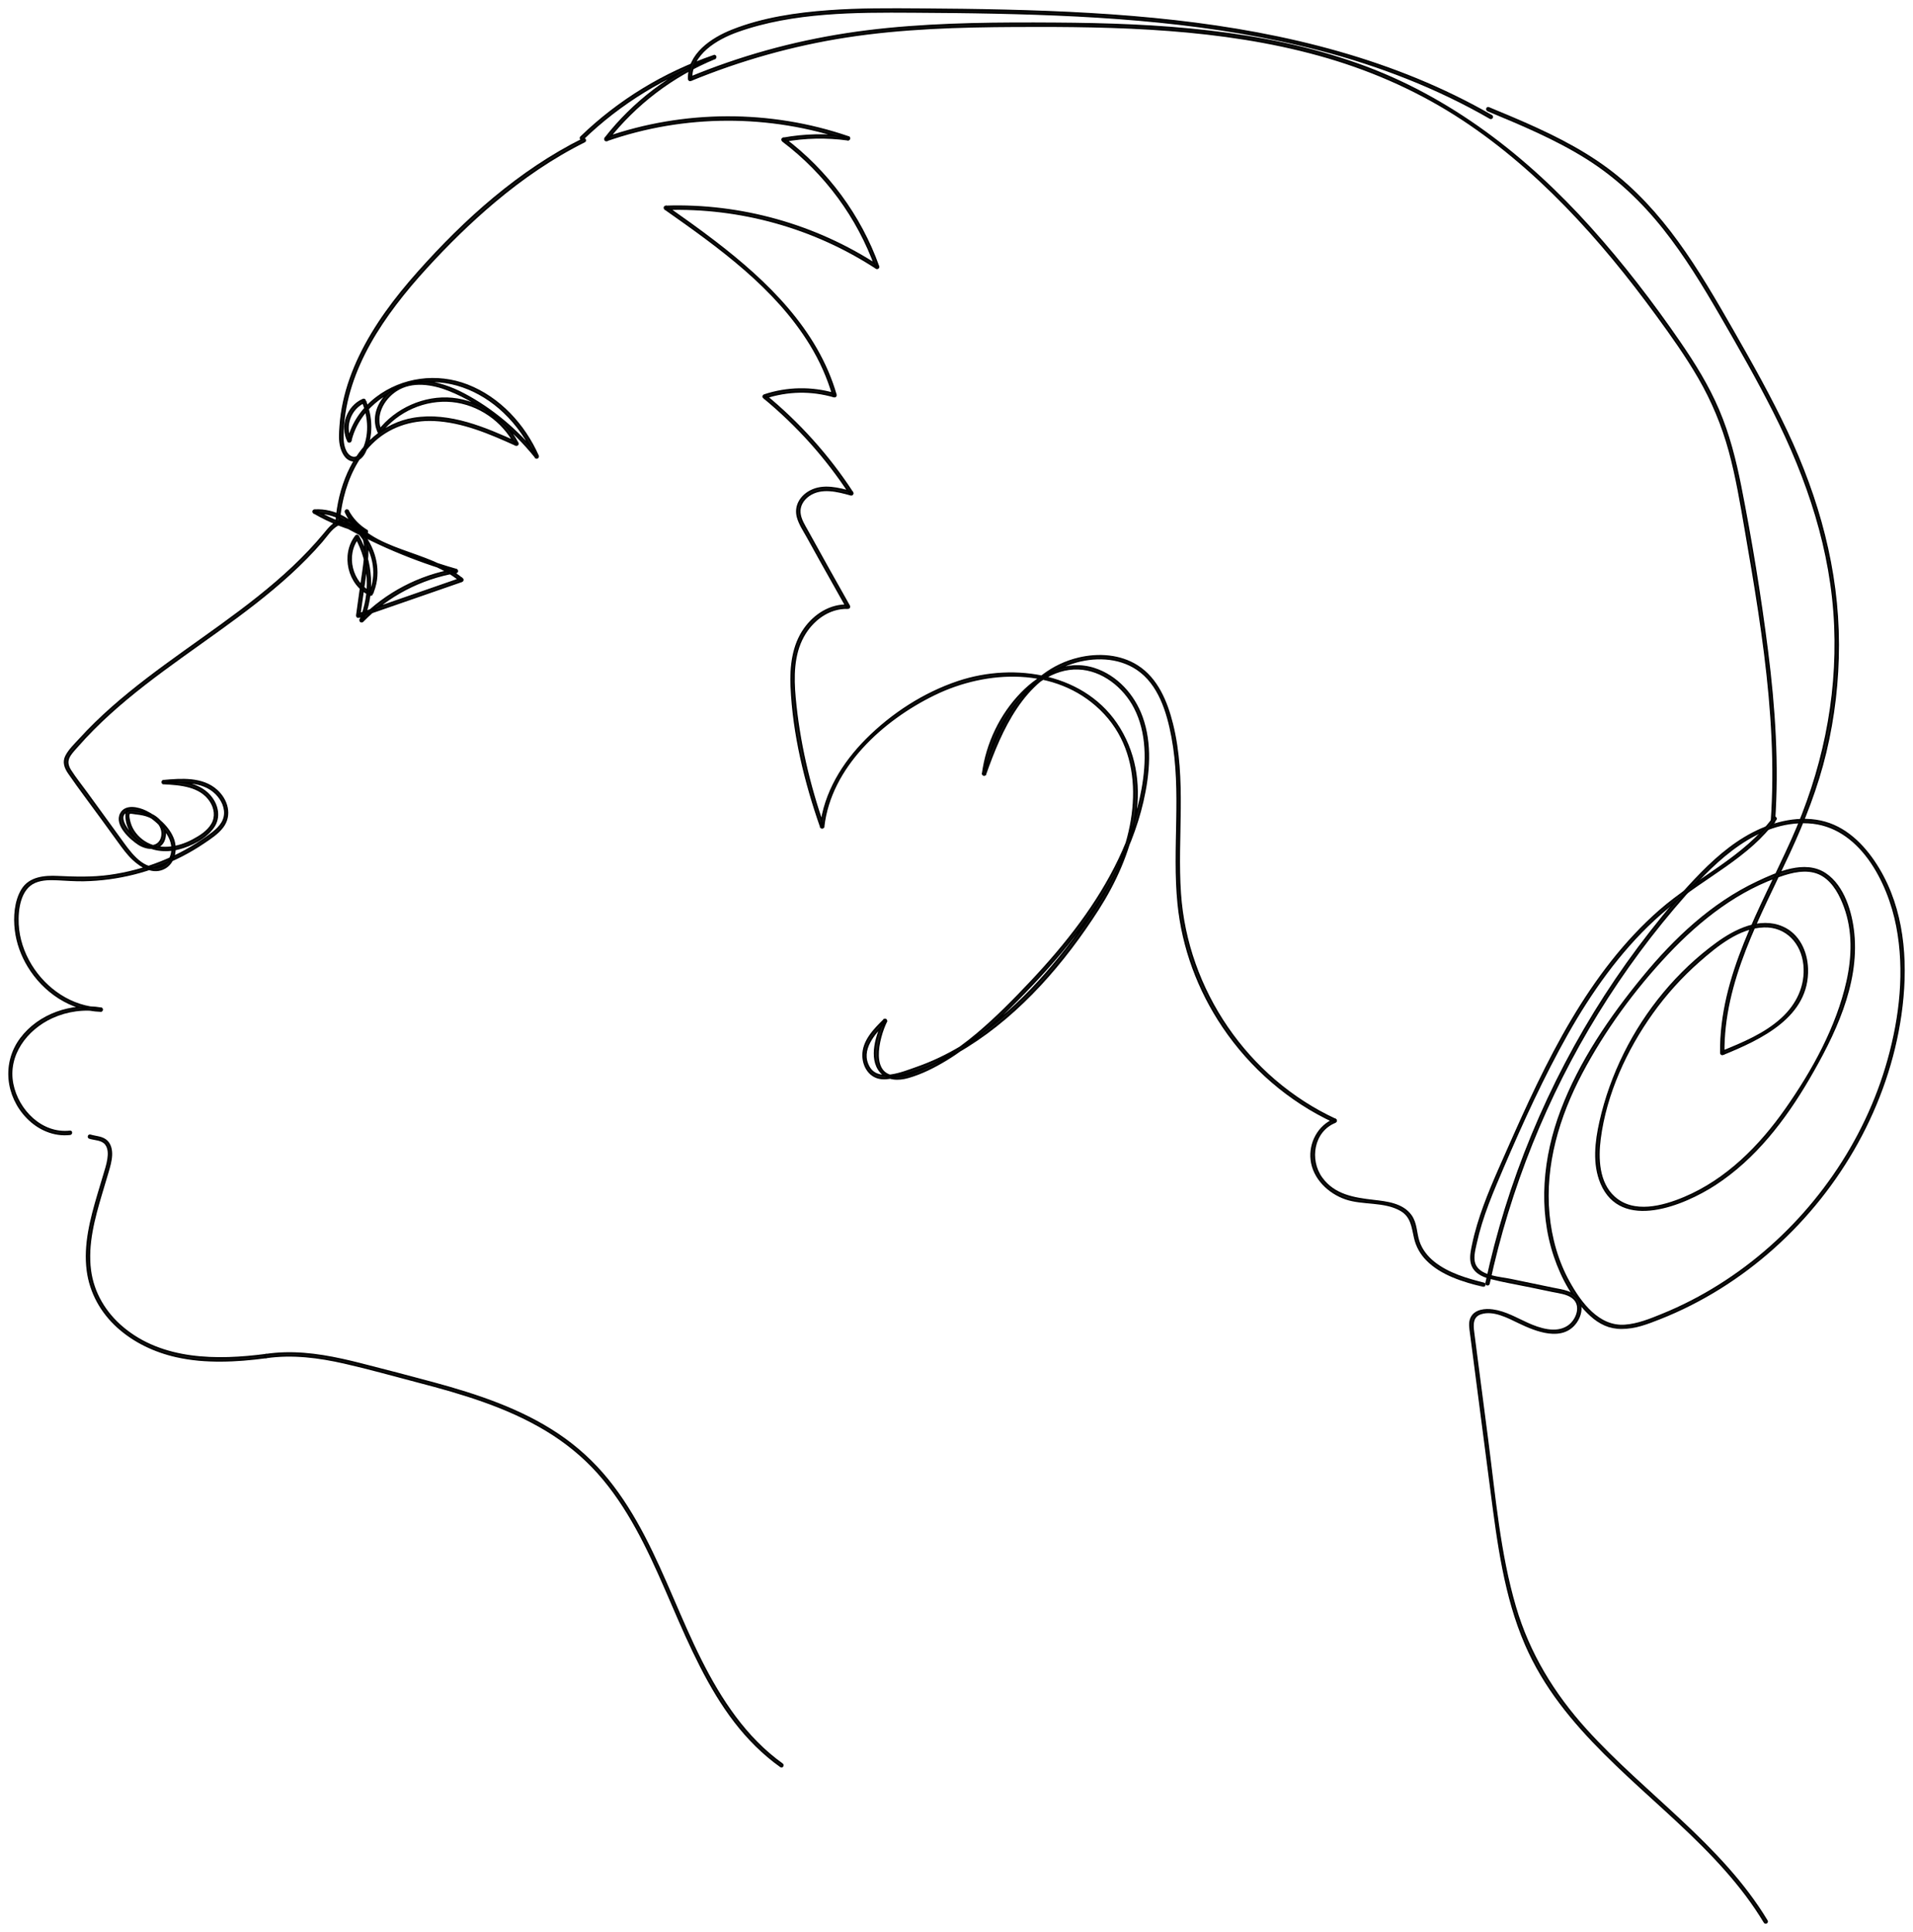 <svg width="208" height="210" viewBox="0 0 208 210" fill="none" xmlns="http://www.w3.org/2000/svg">
<mask id="path-1-outside-1_376_227" maskUnits="userSpaceOnUse" x="8.428" y="122.407" width="21" height="26" fill="black">
<rect fill="white" x="8.428" y="122.407" width="21" height="26"/>
<path d="M9.738 123.677C10.338 123.861 11.095 123.814 11.514 124.357C11.864 124.808 11.853 125.446 11.772 125.981C11.681 126.599 11.476 127.198 11.3 127.794C11.095 128.48 10.886 129.166 10.683 129.854C9.896 132.516 9.157 135.32 9.527 138.115C9.841 140.499 11.028 142.619 12.811 144.23C14.6 145.846 16.839 146.899 19.185 147.426C22.384 148.143 25.704 147.959 28.93 147.534C29.106 147.512 29.108 147.233 28.93 147.258C23.607 147.957 17.636 147.946 13.319 144.305C11.418 142.703 10.119 140.541 9.798 138.067C9.433 135.243 10.213 132.414 11.01 129.732C11.242 128.949 11.485 128.168 11.712 127.382C11.886 126.784 12.066 126.185 12.091 125.561C12.111 125.034 12.013 124.467 11.634 124.073C11.155 123.575 10.433 123.604 9.812 123.414C9.64 123.361 9.567 123.629 9.738 123.682V123.677Z"/>
</mask>
<path d="M9.738 123.677C10.338 123.861 11.095 123.814 11.514 124.357C11.864 124.808 11.853 125.446 11.772 125.981C11.681 126.599 11.476 127.198 11.3 127.794C11.095 128.48 10.886 129.166 10.683 129.854C9.896 132.516 9.157 135.32 9.527 138.115C9.841 140.499 11.028 142.619 12.811 144.23C14.6 145.846 16.839 146.899 19.185 147.426C22.384 148.143 25.704 147.959 28.93 147.534C29.106 147.512 29.108 147.233 28.93 147.258C23.607 147.957 17.636 147.946 13.319 144.305C11.418 142.703 10.119 140.541 9.798 138.067C9.433 135.243 10.213 132.414 11.01 129.732C11.242 128.949 11.485 128.168 11.712 127.382C11.886 126.784 12.066 126.185 12.091 125.561C12.111 125.034 12.013 124.467 11.634 124.073C11.155 123.575 10.433 123.604 9.812 123.414C9.64 123.361 9.567 123.629 9.738 123.682V123.677Z" fill="#1D1D1B"/>
<path d="M9.738 123.677C10.338 123.861 11.095 123.814 11.514 124.357C11.864 124.808 11.853 125.446 11.772 125.981C11.681 126.599 11.476 127.198 11.3 127.794C11.095 128.48 10.886 129.166 10.683 129.854C9.896 132.516 9.157 135.32 9.527 138.115C9.841 140.499 11.028 142.619 12.811 144.23C14.6 145.846 16.839 146.899 19.185 147.426C22.384 148.143 25.704 147.959 28.93 147.534C29.106 147.512 29.108 147.233 28.93 147.258C23.607 147.957 17.636 147.946 13.319 144.305C11.418 142.703 10.119 140.541 9.798 138.067C9.433 135.243 10.213 132.414 11.01 129.732C11.242 128.949 11.485 128.168 11.712 127.382C11.886 126.784 12.066 126.185 12.091 125.561C12.111 125.034 12.013 124.467 11.634 124.073C11.155 123.575 10.433 123.604 9.812 123.414C9.64 123.361 9.567 123.629 9.738 123.682V123.677Z" stroke="black" stroke-width="0.2" mask="url(#path-1-outside-1_376_227)"/>
<mask id="path-2-outside-2_376_227" maskUnits="userSpaceOnUse" x="0.002" y="14.11" width="64" height="110" fill="black">
<rect fill="white" x="0.002" y="14.11" width="64" height="110"/>
<path d="M63.419 15.117C56.49 18.565 50.591 23.859 45.491 29.593C43.02 32.37 40.741 35.376 39.128 38.733C38.368 40.318 37.76 41.98 37.388 43.697C37.2 44.56 37.073 45.436 37.011 46.317C36.958 47.076 36.893 47.88 37.105 48.621C37.258 49.163 37.575 49.823 38.156 50.013C38.822 50.23 39.364 49.719 39.64 49.17C40.525 47.419 40.438 45.261 39.662 43.498C39.629 43.425 39.533 43.42 39.471 43.449C37.782 44.19 37.038 46.326 37.862 47.957C37.916 48.063 38.089 48.037 38.116 47.924C38.891 44.615 41.873 42.303 45.13 41.63C48.681 40.895 52.239 42.349 54.801 44.779C56.265 46.164 57.415 47.849 58.23 49.683L58.449 49.515C56.259 46.791 53.52 44.478 50.419 42.838C47.763 41.433 44.014 40.497 41.81 43.175C40.923 44.252 40.549 45.689 41.164 46.983C41.213 47.087 41.347 47.056 41.405 46.983C43.203 44.648 46.206 43.314 49.163 43.606C52.068 43.894 54.692 45.733 56.023 48.298L56.214 48.108C52.761 46.543 48.891 44.868 45.007 45.498C41.679 46.038 39.201 48.431 37.867 51.416C37.136 53.054 36.726 54.813 36.579 56.595C36.574 56.641 36.608 56.692 36.648 56.714C40.698 59.056 45.023 60.895 49.526 62.187V61.919C45.604 62.581 41.971 64.484 39.206 67.321L39.437 67.456C40.681 64.5 40.489 61.087 38.941 58.279C38.9 58.208 38.778 58.181 38.722 58.25C37.131 60.268 37.882 63.555 40.235 64.65C40.297 64.679 40.391 64.672 40.426 64.602C42.331 60.536 38.722 55.2 34.199 55.464C34.066 55.473 34.005 55.65 34.128 55.721C35.877 56.745 37.766 57.484 39.749 57.916C39.901 57.949 39.994 57.748 39.856 57.664C38.989 57.133 38.31 56.413 37.827 55.524C37.74 55.364 37.515 55.504 37.586 55.663C38.584 57.863 40.743 58.985 42.906 59.817C45.348 60.758 48.013 61.419 50.063 63.123L50.125 62.893L38.903 66.786L39.074 66.956C39.35 64.973 39.66 62.99 39.896 61.003C40.07 59.529 40.005 57.812 38.615 56.918C38.081 56.575 37.421 56.446 36.817 56.679C36.16 56.931 35.712 57.513 35.278 58.038C34.228 59.303 33.092 60.496 31.896 61.627C27.034 66.222 21.295 69.743 16.001 73.801C13.399 75.797 10.888 77.931 8.68 80.359C8.174 80.914 7.557 81.496 7.207 82.167C6.857 82.837 7.096 83.448 7.499 84.035C8.655 85.714 9.901 87.341 11.1 88.992L12.909 91.482C13.39 92.143 13.862 92.803 14.459 93.369C15.357 94.221 16.694 95.025 17.919 94.325C18.966 93.728 19.209 92.307 18.835 91.245C18.378 89.954 17.07 88.793 15.852 88.204C15.065 87.823 13.659 87.465 13.149 88.447C12.519 89.66 14.185 91.154 15.079 91.743C15.972 92.331 17.48 92.482 17.866 91.181C18.225 89.963 17.318 88.859 16.228 88.45C15.489 88.171 14.682 88.122 13.9 88.078C13.847 88.076 13.773 88.122 13.766 88.18C13.582 89.492 14.21 90.722 15.246 91.524C16.433 92.442 17.98 92.599 19.41 92.238C20.776 91.893 22.346 91.09 23.177 89.919C23.959 88.819 23.643 87.445 22.79 86.484C21.551 85.09 19.532 84.962 17.788 84.871V85.148C19.706 84.975 22.032 84.772 23.512 86.261C24.153 86.905 24.612 87.85 24.421 88.773C24.218 89.746 23.351 90.386 22.587 90.937C19.448 93.203 15.736 94.666 11.893 95.195C10.017 95.452 8.179 95.399 6.296 95.31C4.852 95.242 3.217 95.368 2.399 96.733C1.651 97.984 1.537 99.681 1.709 101.095C1.878 102.492 2.37 103.839 3.103 105.041C4.77 107.781 7.688 109.781 10.961 109.881C11.115 109.885 11.155 109.635 10.999 109.609C7.8 109.062 4.248 110.268 2.281 112.891C0.292 115.544 0.697 119.138 2.987 121.486C4.197 122.726 5.864 123.463 7.615 123.266C7.791 123.246 7.793 122.969 7.615 122.989C4.511 123.339 1.922 120.696 1.352 117.826C0.726 114.668 2.869 111.848 5.659 110.576C7.294 109.83 9.148 109.573 10.924 109.877L10.961 109.604C7.789 109.507 4.959 107.555 3.344 104.902C2.528 103.561 2.012 102.029 1.934 100.46C1.856 98.871 2.13 96.583 3.796 95.872C4.603 95.529 5.518 95.547 6.378 95.591C7.285 95.638 8.183 95.704 9.092 95.689C10.93 95.658 12.766 95.41 14.548 94.963C16.331 94.516 18.12 93.843 19.78 92.989C20.591 92.57 21.375 92.106 22.13 91.597C22.886 91.088 23.641 90.596 24.178 89.904C25.18 88.613 24.686 86.936 23.541 85.911C21.99 84.524 19.713 84.701 17.788 84.873C17.612 84.889 17.608 85.141 17.788 85.15C19.615 85.245 21.805 85.393 22.901 87.084C23.393 87.843 23.532 88.775 23.068 89.581C22.605 90.386 21.767 90.9 21.001 91.313C19.379 92.19 17.278 92.559 15.656 91.482C14.938 91.004 14.352 90.289 14.114 89.457C14.058 89.26 13.847 88.527 14.074 88.368C14.159 88.308 14.662 88.41 14.769 88.421C15.043 88.45 15.319 88.49 15.589 88.549C16.451 88.746 17.271 89.198 17.563 90.076C17.855 90.955 17.411 92.019 16.34 91.951C15.495 91.895 14.738 91.198 14.201 90.61C13.659 90.016 12.652 88.527 13.951 88.151C15.371 87.737 17.062 89.204 17.884 90.174C18.445 90.835 18.811 91.65 18.719 92.528C18.628 93.407 18.06 94.188 17.142 94.308C15.324 94.542 13.938 92.418 13.036 91.176L9.417 86.197C8.827 85.385 8.185 84.59 7.644 83.745C7.292 83.194 7.223 82.658 7.588 82.094C7.824 81.726 8.145 81.397 8.433 81.069C9.518 79.832 10.683 78.668 11.902 77.564C16.823 73.1 22.529 69.621 27.754 65.535C30.347 63.506 32.834 61.32 34.988 58.828C35.496 58.239 35.968 57.482 36.652 57.079C37.535 56.562 38.533 56.998 39.11 57.752C39.731 58.566 39.758 59.642 39.669 60.62C39.573 61.682 39.391 62.74 39.243 63.796L38.813 66.89C38.8 66.985 38.874 67.098 38.985 67.06L50.207 63.167C50.297 63.136 50.355 63.008 50.27 62.937C48.36 61.351 45.927 60.642 43.633 59.801C41.324 58.956 38.909 57.894 37.838 55.535L37.597 55.674C38.103 56.601 38.825 57.358 39.727 57.914L39.834 57.661C37.873 57.234 36.008 56.508 34.279 55.495L34.208 55.752C38.502 55.504 42.017 60.585 40.195 64.473L40.386 64.424C38.214 63.413 37.441 60.348 38.932 58.458L38.713 58.429C40.228 61.178 40.398 64.504 39.183 67.394C39.128 67.527 39.326 67.622 39.415 67.529C42.151 64.723 45.736 62.851 49.612 62.198C49.755 62.174 49.735 61.966 49.612 61.93C46.868 61.143 44.185 60.156 41.59 58.965C40.317 58.381 39.068 57.75 37.844 57.075C37.621 56.951 37.14 56.789 36.975 56.584C36.81 56.378 36.92 56.075 36.949 55.838C37.024 55.231 37.136 54.632 37.281 54.039C37.809 51.888 38.796 49.781 40.377 48.194C42.182 46.384 44.624 45.554 47.171 45.662C50.301 45.797 53.278 47.083 56.087 48.355C56.212 48.413 56.346 48.296 56.279 48.165C54.902 45.509 52.179 43.633 49.178 43.336C46.177 43.04 43.038 44.438 41.18 46.85H41.42C40.638 45.206 41.654 43.345 43.084 42.427C44.816 41.313 47.048 41.69 48.853 42.411C52.542 43.885 55.809 46.658 58.268 49.719C58.375 49.852 58.545 49.681 58.487 49.55C56.992 46.187 54.296 43.237 50.802 41.882C47.518 40.61 43.762 41.094 40.952 43.234C39.431 44.394 38.301 45.994 37.864 47.858L38.118 47.824C37.356 46.317 38.083 44.374 39.627 43.697L39.435 43.648C40.161 45.301 40.288 47.488 39.377 49.11C38.834 50.077 37.949 49.882 37.532 48.971C37.214 48.273 37.243 47.51 37.276 46.764C37.425 43.422 38.571 40.216 40.195 37.31C41.819 34.404 44.002 31.647 46.3 29.131C48.626 26.583 51.094 24.151 53.736 21.927C56.758 19.382 60.026 17.129 63.571 15.365C63.731 15.286 63.591 15.046 63.431 15.126L63.419 15.117Z"/>
</mask>
<path d="M63.419 15.117C56.49 18.565 50.591 23.859 45.491 29.593C43.02 32.37 40.741 35.376 39.128 38.733C38.368 40.318 37.76 41.98 37.388 43.697C37.2 44.56 37.073 45.436 37.011 46.317C36.958 47.076 36.893 47.88 37.105 48.621C37.258 49.163 37.575 49.823 38.156 50.013C38.822 50.23 39.364 49.719 39.64 49.17C40.525 47.419 40.438 45.261 39.662 43.498C39.629 43.425 39.533 43.42 39.471 43.449C37.782 44.19 37.038 46.326 37.862 47.957C37.916 48.063 38.089 48.037 38.116 47.924C38.891 44.615 41.873 42.303 45.13 41.63C48.681 40.895 52.239 42.349 54.801 44.779C56.265 46.164 57.415 47.849 58.23 49.683L58.449 49.515C56.259 46.791 53.52 44.478 50.419 42.838C47.763 41.433 44.014 40.497 41.81 43.175C40.923 44.252 40.549 45.689 41.164 46.983C41.213 47.087 41.347 47.056 41.405 46.983C43.203 44.648 46.206 43.314 49.163 43.606C52.068 43.894 54.692 45.733 56.023 48.298L56.214 48.108C52.761 46.543 48.891 44.868 45.007 45.498C41.679 46.038 39.201 48.431 37.867 51.416C37.136 53.054 36.726 54.813 36.579 56.595C36.574 56.641 36.608 56.692 36.648 56.714C40.698 59.056 45.023 60.895 49.526 62.187V61.919C45.604 62.581 41.971 64.484 39.206 67.321L39.437 67.456C40.681 64.5 40.489 61.087 38.941 58.279C38.9 58.208 38.778 58.181 38.722 58.25C37.131 60.268 37.882 63.555 40.235 64.65C40.297 64.679 40.391 64.672 40.426 64.602C42.331 60.536 38.722 55.2 34.199 55.464C34.066 55.473 34.005 55.65 34.128 55.721C35.877 56.745 37.766 57.484 39.749 57.916C39.901 57.949 39.994 57.748 39.856 57.664C38.989 57.133 38.31 56.413 37.827 55.524C37.74 55.364 37.515 55.504 37.586 55.663C38.584 57.863 40.743 58.985 42.906 59.817C45.348 60.758 48.013 61.419 50.063 63.123L50.125 62.893L38.903 66.786L39.074 66.956C39.35 64.973 39.66 62.99 39.896 61.003C40.07 59.529 40.005 57.812 38.615 56.918C38.081 56.575 37.421 56.446 36.817 56.679C36.16 56.931 35.712 57.513 35.278 58.038C34.228 59.303 33.092 60.496 31.896 61.627C27.034 66.222 21.295 69.743 16.001 73.801C13.399 75.797 10.888 77.931 8.68 80.359C8.174 80.914 7.557 81.496 7.207 82.167C6.857 82.837 7.096 83.448 7.499 84.035C8.655 85.714 9.901 87.341 11.1 88.992L12.909 91.482C13.39 92.143 13.862 92.803 14.459 93.369C15.357 94.221 16.694 95.025 17.919 94.325C18.966 93.728 19.209 92.307 18.835 91.245C18.378 89.954 17.07 88.793 15.852 88.204C15.065 87.823 13.659 87.465 13.149 88.447C12.519 89.66 14.185 91.154 15.079 91.743C15.972 92.331 17.48 92.482 17.866 91.181C18.225 89.963 17.318 88.859 16.228 88.45C15.489 88.171 14.682 88.122 13.9 88.078C13.847 88.076 13.773 88.122 13.766 88.18C13.582 89.492 14.21 90.722 15.246 91.524C16.433 92.442 17.98 92.599 19.41 92.238C20.776 91.893 22.346 91.09 23.177 89.919C23.959 88.819 23.643 87.445 22.79 86.484C21.551 85.09 19.532 84.962 17.788 84.871V85.148C19.706 84.975 22.032 84.772 23.512 86.261C24.153 86.905 24.612 87.85 24.421 88.773C24.218 89.746 23.351 90.386 22.587 90.937C19.448 93.203 15.736 94.666 11.893 95.195C10.017 95.452 8.179 95.399 6.296 95.31C4.852 95.242 3.217 95.368 2.399 96.733C1.651 97.984 1.537 99.681 1.709 101.095C1.878 102.492 2.37 103.839 3.103 105.041C4.77 107.781 7.688 109.781 10.961 109.881C11.115 109.885 11.155 109.635 10.999 109.609C7.8 109.062 4.248 110.268 2.281 112.891C0.292 115.544 0.697 119.138 2.987 121.486C4.197 122.726 5.864 123.463 7.615 123.266C7.791 123.246 7.793 122.969 7.615 122.989C4.511 123.339 1.922 120.696 1.352 117.826C0.726 114.668 2.869 111.848 5.659 110.576C7.294 109.83 9.148 109.573 10.924 109.877L10.961 109.604C7.789 109.507 4.959 107.555 3.344 104.902C2.528 103.561 2.012 102.029 1.934 100.46C1.856 98.871 2.13 96.583 3.796 95.872C4.603 95.529 5.518 95.547 6.378 95.591C7.285 95.638 8.183 95.704 9.092 95.689C10.93 95.658 12.766 95.41 14.548 94.963C16.331 94.516 18.12 93.843 19.78 92.989C20.591 92.57 21.375 92.106 22.13 91.597C22.886 91.088 23.641 90.596 24.178 89.904C25.18 88.613 24.686 86.936 23.541 85.911C21.99 84.524 19.713 84.701 17.788 84.873C17.612 84.889 17.608 85.141 17.788 85.15C19.615 85.245 21.805 85.393 22.901 87.084C23.393 87.843 23.532 88.775 23.068 89.581C22.605 90.386 21.767 90.9 21.001 91.313C19.379 92.19 17.278 92.559 15.656 91.482C14.938 91.004 14.352 90.289 14.114 89.457C14.058 89.26 13.847 88.527 14.074 88.368C14.159 88.308 14.662 88.41 14.769 88.421C15.043 88.45 15.319 88.49 15.589 88.549C16.451 88.746 17.271 89.198 17.563 90.076C17.855 90.955 17.411 92.019 16.34 91.951C15.495 91.895 14.738 91.198 14.201 90.61C13.659 90.016 12.652 88.527 13.951 88.151C15.371 87.737 17.062 89.204 17.884 90.174C18.445 90.835 18.811 91.65 18.719 92.528C18.628 93.407 18.06 94.188 17.142 94.308C15.324 94.542 13.938 92.418 13.036 91.176L9.417 86.197C8.827 85.385 8.185 84.59 7.644 83.745C7.292 83.194 7.223 82.658 7.588 82.094C7.824 81.726 8.145 81.397 8.433 81.069C9.518 79.832 10.683 78.668 11.902 77.564C16.823 73.1 22.529 69.621 27.754 65.535C30.347 63.506 32.834 61.32 34.988 58.828C35.496 58.239 35.968 57.482 36.652 57.079C37.535 56.562 38.533 56.998 39.11 57.752C39.731 58.566 39.758 59.642 39.669 60.62C39.573 61.682 39.391 62.74 39.243 63.796L38.813 66.89C38.8 66.985 38.874 67.098 38.985 67.06L50.207 63.167C50.297 63.136 50.355 63.008 50.27 62.937C48.36 61.351 45.927 60.642 43.633 59.801C41.324 58.956 38.909 57.894 37.838 55.535L37.597 55.674C38.103 56.601 38.825 57.358 39.727 57.914L39.834 57.661C37.873 57.234 36.008 56.508 34.279 55.495L34.208 55.752C38.502 55.504 42.017 60.585 40.195 64.473L40.386 64.424C38.214 63.413 37.441 60.348 38.932 58.458L38.713 58.429C40.228 61.178 40.398 64.504 39.183 67.394C39.128 67.527 39.326 67.622 39.415 67.529C42.151 64.723 45.736 62.851 49.612 62.198C49.755 62.174 49.735 61.966 49.612 61.93C46.868 61.143 44.185 60.156 41.59 58.965C40.317 58.381 39.068 57.75 37.844 57.075C37.621 56.951 37.14 56.789 36.975 56.584C36.81 56.378 36.92 56.075 36.949 55.838C37.024 55.231 37.136 54.632 37.281 54.039C37.809 51.888 38.796 49.781 40.377 48.194C42.182 46.384 44.624 45.554 47.171 45.662C50.301 45.797 53.278 47.083 56.087 48.355C56.212 48.413 56.346 48.296 56.279 48.165C54.902 45.509 52.179 43.633 49.178 43.336C46.177 43.04 43.038 44.438 41.18 46.85H41.42C40.638 45.206 41.654 43.345 43.084 42.427C44.816 41.313 47.048 41.69 48.853 42.411C52.542 43.885 55.809 46.658 58.268 49.719C58.375 49.852 58.545 49.681 58.487 49.55C56.992 46.187 54.296 43.237 50.802 41.882C47.518 40.61 43.762 41.094 40.952 43.234C39.431 44.394 38.301 45.994 37.864 47.858L38.118 47.824C37.356 46.317 38.083 44.374 39.627 43.697L39.435 43.648C40.161 45.301 40.288 47.488 39.377 49.11C38.834 50.077 37.949 49.882 37.532 48.971C37.214 48.273 37.243 47.51 37.276 46.764C37.425 43.422 38.571 40.216 40.195 37.31C41.819 34.404 44.002 31.647 46.3 29.131C48.626 26.583 51.094 24.151 53.736 21.927C56.758 19.382 60.026 17.129 63.571 15.365C63.731 15.286 63.591 15.046 63.431 15.126L63.419 15.117Z" fill="#1D1D1B"/>
<path d="M63.419 15.117C56.49 18.565 50.591 23.859 45.491 29.593C43.02 32.37 40.741 35.376 39.128 38.733C38.368 40.318 37.76 41.98 37.388 43.697C37.2 44.56 37.073 45.436 37.011 46.317C36.958 47.076 36.893 47.88 37.105 48.621C37.258 49.163 37.575 49.823 38.156 50.013C38.822 50.23 39.364 49.719 39.64 49.17C40.525 47.419 40.438 45.261 39.662 43.498C39.629 43.425 39.533 43.42 39.471 43.449C37.782 44.19 37.038 46.326 37.862 47.957C37.916 48.063 38.089 48.037 38.116 47.924C38.891 44.615 41.873 42.303 45.13 41.63C48.681 40.895 52.239 42.349 54.801 44.779C56.265 46.164 57.415 47.849 58.23 49.683L58.449 49.515C56.259 46.791 53.52 44.478 50.419 42.838C47.763 41.433 44.014 40.497 41.81 43.175C40.923 44.252 40.549 45.689 41.164 46.983C41.213 47.087 41.347 47.056 41.405 46.983C43.203 44.648 46.206 43.314 49.163 43.606C52.068 43.894 54.692 45.733 56.023 48.298L56.214 48.108C52.761 46.543 48.891 44.868 45.007 45.498C41.679 46.038 39.201 48.431 37.867 51.416C37.136 53.054 36.726 54.813 36.579 56.595C36.574 56.641 36.608 56.692 36.648 56.714C40.698 59.056 45.023 60.895 49.526 62.187V61.919C45.604 62.581 41.971 64.484 39.206 67.321L39.437 67.456C40.681 64.5 40.489 61.087 38.941 58.279C38.9 58.208 38.778 58.181 38.722 58.25C37.131 60.268 37.882 63.555 40.235 64.65C40.297 64.679 40.391 64.672 40.426 64.602C42.331 60.536 38.722 55.2 34.199 55.464C34.066 55.473 34.005 55.65 34.128 55.721C35.877 56.745 37.766 57.484 39.749 57.916C39.901 57.949 39.994 57.748 39.856 57.664C38.989 57.133 38.31 56.413 37.827 55.524C37.74 55.364 37.515 55.504 37.586 55.663C38.584 57.863 40.743 58.985 42.906 59.817C45.348 60.758 48.013 61.419 50.063 63.123L50.125 62.893L38.903 66.786L39.074 66.956C39.35 64.973 39.66 62.99 39.896 61.003C40.07 59.529 40.005 57.812 38.615 56.918C38.081 56.575 37.421 56.446 36.817 56.679C36.16 56.931 35.712 57.513 35.278 58.038C34.228 59.303 33.092 60.496 31.896 61.627C27.034 66.222 21.295 69.743 16.001 73.801C13.399 75.797 10.888 77.931 8.68 80.359C8.174 80.914 7.557 81.496 7.207 82.167C6.857 82.837 7.096 83.448 7.499 84.035C8.655 85.714 9.901 87.341 11.1 88.992L12.909 91.482C13.39 92.143 13.862 92.803 14.459 93.369C15.357 94.221 16.694 95.025 17.919 94.325C18.966 93.728 19.209 92.307 18.835 91.245C18.378 89.954 17.07 88.793 15.852 88.204C15.065 87.823 13.659 87.465 13.149 88.447C12.519 89.66 14.185 91.154 15.079 91.743C15.972 92.331 17.48 92.482 17.866 91.181C18.225 89.963 17.318 88.859 16.228 88.45C15.489 88.171 14.682 88.122 13.9 88.078C13.847 88.076 13.773 88.122 13.766 88.18C13.582 89.492 14.21 90.722 15.246 91.524C16.433 92.442 17.98 92.599 19.41 92.238C20.776 91.893 22.346 91.09 23.177 89.919C23.959 88.819 23.643 87.445 22.79 86.484C21.551 85.09 19.532 84.962 17.788 84.871V85.148C19.706 84.975 22.032 84.772 23.512 86.261C24.153 86.905 24.612 87.85 24.421 88.773C24.218 89.746 23.351 90.386 22.587 90.937C19.448 93.203 15.736 94.666 11.893 95.195C10.017 95.452 8.179 95.399 6.296 95.31C4.852 95.242 3.217 95.368 2.399 96.733C1.651 97.984 1.537 99.681 1.709 101.095C1.878 102.492 2.37 103.839 3.103 105.041C4.77 107.781 7.688 109.781 10.961 109.881C11.115 109.885 11.155 109.635 10.999 109.609C7.8 109.062 4.248 110.268 2.281 112.891C0.292 115.544 0.697 119.138 2.987 121.486C4.197 122.726 5.864 123.463 7.615 123.266C7.791 123.246 7.793 122.969 7.615 122.989C4.511 123.339 1.922 120.696 1.352 117.826C0.726 114.668 2.869 111.848 5.659 110.576C7.294 109.83 9.148 109.573 10.924 109.877L10.961 109.604C7.789 109.507 4.959 107.555 3.344 104.902C2.528 103.561 2.012 102.029 1.934 100.46C1.856 98.871 2.13 96.583 3.796 95.872C4.603 95.529 5.518 95.547 6.378 95.591C7.285 95.638 8.183 95.704 9.092 95.689C10.93 95.658 12.766 95.41 14.548 94.963C16.331 94.516 18.12 93.843 19.78 92.989C20.591 92.57 21.375 92.106 22.13 91.597C22.886 91.088 23.641 90.596 24.178 89.904C25.18 88.613 24.686 86.936 23.541 85.911C21.99 84.524 19.713 84.701 17.788 84.873C17.612 84.889 17.608 85.141 17.788 85.15C19.615 85.245 21.805 85.393 22.901 87.084C23.393 87.843 23.532 88.775 23.068 89.581C22.605 90.386 21.767 90.9 21.001 91.313C19.379 92.19 17.278 92.559 15.656 91.482C14.938 91.004 14.352 90.289 14.114 89.457C14.058 89.26 13.847 88.527 14.074 88.368C14.159 88.308 14.662 88.41 14.769 88.421C15.043 88.45 15.319 88.49 15.589 88.549C16.451 88.746 17.271 89.198 17.563 90.076C17.855 90.955 17.411 92.019 16.34 91.951C15.495 91.895 14.738 91.198 14.201 90.61C13.659 90.016 12.652 88.527 13.951 88.151C15.371 87.737 17.062 89.204 17.884 90.174C18.445 90.835 18.811 91.65 18.719 92.528C18.628 93.407 18.06 94.188 17.142 94.308C15.324 94.542 13.938 92.418 13.036 91.176L9.417 86.197C8.827 85.385 8.185 84.59 7.644 83.745C7.292 83.194 7.223 82.658 7.588 82.094C7.824 81.726 8.145 81.397 8.433 81.069C9.518 79.832 10.683 78.668 11.902 77.564C16.823 73.1 22.529 69.621 27.754 65.535C30.347 63.506 32.834 61.32 34.988 58.828C35.496 58.239 35.968 57.482 36.652 57.079C37.535 56.562 38.533 56.998 39.11 57.752C39.731 58.566 39.758 59.642 39.669 60.62C39.573 61.682 39.391 62.74 39.243 63.796L38.813 66.89C38.8 66.985 38.874 67.098 38.985 67.06L50.207 63.167C50.297 63.136 50.355 63.008 50.27 62.937C48.36 61.351 45.927 60.642 43.633 59.801C41.324 58.956 38.909 57.894 37.838 55.535L37.597 55.674C38.103 56.601 38.825 57.358 39.727 57.914L39.834 57.661C37.873 57.234 36.008 56.508 34.279 55.495L34.208 55.752C38.502 55.504 42.017 60.585 40.195 64.473L40.386 64.424C38.214 63.413 37.441 60.348 38.932 58.458L38.713 58.429C40.228 61.178 40.398 64.504 39.183 67.394C39.128 67.527 39.326 67.622 39.415 67.529C42.151 64.723 45.736 62.851 49.612 62.198C49.755 62.174 49.735 61.966 49.612 61.93C46.868 61.143 44.185 60.156 41.59 58.965C40.317 58.381 39.068 57.75 37.844 57.075C37.621 56.951 37.14 56.789 36.975 56.584C36.81 56.378 36.92 56.075 36.949 55.838C37.024 55.231 37.136 54.632 37.281 54.039C37.809 51.888 38.796 49.781 40.377 48.194C42.182 46.384 44.624 45.554 47.171 45.662C50.301 45.797 53.278 47.083 56.087 48.355C56.212 48.413 56.346 48.296 56.279 48.165C54.902 45.509 52.179 43.633 49.178 43.336C46.177 43.04 43.038 44.438 41.18 46.85H41.42C40.638 45.206 41.654 43.345 43.084 42.427C44.816 41.313 47.048 41.69 48.853 42.411C52.542 43.885 55.809 46.658 58.268 49.719C58.375 49.852 58.545 49.681 58.487 49.55C56.992 46.187 54.296 43.237 50.802 41.882C47.518 40.61 43.762 41.094 40.952 43.234C39.431 44.394 38.301 45.994 37.864 47.858L38.118 47.824C37.356 46.317 38.083 44.374 39.627 43.697L39.435 43.648C40.161 45.301 40.288 47.488 39.377 49.11C38.834 50.077 37.949 49.882 37.532 48.971C37.214 48.273 37.243 47.51 37.276 46.764C37.425 43.422 38.571 40.216 40.195 37.31C41.819 34.404 44.002 31.647 46.3 29.131C48.626 26.583 51.094 24.151 53.736 21.927C56.758 19.382 60.026 17.129 63.571 15.365C63.731 15.286 63.591 15.046 63.431 15.126L63.419 15.117Z" stroke="black" stroke-width="0.2" mask="url(#path-2-outside-2_376_227)"/>
<mask id="path-3-outside-3_376_227" maskUnits="userSpaceOnUse" x="27.789" y="146.08" width="58" height="47" fill="black">
<rect fill="white" x="27.789" y="146.08" width="58" height="47"/>
<path d="M28.968 147.527C31.818 147.12 34.685 147.494 37.47 148.127C40.157 148.736 42.815 149.49 45.48 150.185C50.252 151.427 55.071 152.854 59.327 155.401C61.448 156.672 63.379 158.223 65.028 160.062C66.67 161.892 68.027 163.953 69.212 166.097C71.594 170.406 73.269 175.045 75.393 179.475C77.516 183.906 79.898 187.878 83.538 190.941C83.977 191.311 84.432 191.663 84.9 191.995C85.044 192.099 85.185 191.86 85.04 191.756C81.063 188.918 78.343 184.76 76.186 180.467C73.969 176.054 72.302 171.391 70.016 167.011C68.882 164.84 67.599 162.742 66.051 160.837C64.516 158.949 62.715 157.303 60.69 155.941C56.588 153.184 51.816 151.611 47.075 150.325C44.47 149.619 41.852 148.939 39.237 148.273C36.523 147.583 33.743 147.007 30.929 147.087C30.247 147.107 29.567 147.167 28.89 147.264C28.714 147.288 28.788 147.556 28.963 147.532L28.968 147.527Z"/>
</mask>
<path d="M28.968 147.527C31.818 147.12 34.685 147.494 37.47 148.127C40.157 148.736 42.815 149.49 45.48 150.185C50.252 151.427 55.071 152.854 59.327 155.401C61.448 156.672 63.379 158.223 65.028 160.062C66.67 161.892 68.027 163.953 69.212 166.097C71.594 170.406 73.269 175.045 75.393 179.475C77.516 183.906 79.898 187.878 83.538 190.941C83.977 191.311 84.432 191.663 84.9 191.995C85.044 192.099 85.185 191.86 85.04 191.756C81.063 188.918 78.343 184.76 76.186 180.467C73.969 176.054 72.302 171.391 70.016 167.011C68.882 164.84 67.599 162.742 66.051 160.837C64.516 158.949 62.715 157.303 60.69 155.941C56.588 153.184 51.816 151.611 47.075 150.325C44.47 149.619 41.852 148.939 39.237 148.273C36.523 147.583 33.743 147.007 30.929 147.087C30.247 147.107 29.567 147.167 28.89 147.264C28.714 147.288 28.788 147.556 28.963 147.532L28.968 147.527Z" fill="#1D1D1B"/>
<path d="M28.968 147.527C31.818 147.12 34.685 147.494 37.47 148.127C40.157 148.736 42.815 149.49 45.48 150.185C50.252 151.427 55.071 152.854 59.327 155.401C61.448 156.672 63.379 158.223 65.028 160.062C66.67 161.892 68.027 163.953 69.212 166.097C71.594 170.406 73.269 175.045 75.393 179.475C77.516 183.906 79.898 187.878 83.538 190.941C83.977 191.311 84.432 191.663 84.9 191.995C85.044 192.099 85.185 191.86 85.04 191.756C81.063 188.918 78.343 184.76 76.186 180.467C73.969 176.054 72.302 171.391 70.016 167.011C68.882 164.84 67.599 162.742 66.051 160.837C64.516 158.949 62.715 157.303 60.69 155.941C56.588 153.184 51.816 151.611 47.075 150.325C44.47 149.619 41.852 148.939 39.237 148.273C36.523 147.583 33.743 147.007 30.929 147.087C30.247 147.107 29.567 147.167 28.89 147.264C28.714 147.288 28.788 147.556 28.963 147.532L28.968 147.527Z" stroke="black" stroke-width="0.2" mask="url(#path-3-outside-3_376_227)"/>
<mask id="path-4-outside-4_376_227" maskUnits="userSpaceOnUse" x="62.128" y="5.064" width="100" height="135" fill="black">
<rect fill="white" x="62.128" y="5.064" width="100" height="135"/>
<path d="M63.359 15.115C67.428 11.184 72.331 8.184 77.699 6.347L77.625 6.079C72.98 7.991 68.9 11.074 65.819 15.022C65.743 15.119 65.808 15.305 65.955 15.252C74.392 12.304 83.721 12.278 92.176 15.177L92.25 14.909C89.881 14.582 87.502 14.63 85.149 15.057C85.017 15.082 85.031 15.245 85.116 15.31C89.75 18.804 93.286 23.609 95.235 29.053L95.44 28.896C88.642 24.454 80.526 22.183 72.394 22.451C72.249 22.456 72.213 22.63 72.322 22.708C78.186 26.826 84.331 31.217 88.128 37.42C89.197 39.166 90.035 41.034 90.603 42.997L90.775 42.827C88.253 42.09 85.59 42.134 83.097 42.962C83.006 42.993 82.95 43.121 83.035 43.192C86.691 46.2 89.863 49.736 92.446 53.693L92.604 53.489C91.171 53.093 89.52 52.655 88.119 53.394C87.067 53.948 86.419 55.014 86.737 56.198C86.945 56.968 87.426 57.672 87.809 58.363C88.279 59.215 88.752 60.067 89.226 60.917C90.173 62.618 91.127 64.316 92.087 66.011L92.207 65.803C90.28 65.728 88.58 66.826 87.495 68.355C86.21 70.165 85.96 72.469 86.054 74.627C86.276 79.787 87.562 85.015 89.26 89.877C89.313 90.03 89.516 89.994 89.534 89.839C90.28 83.337 95.95 78.223 101.569 75.481C107.32 72.675 114.821 72.382 119.692 77.099C124.785 82.027 123.822 89.895 120.888 95.657C119.355 98.667 117.348 101.447 115.222 104.069C113.28 106.468 111.154 108.732 108.784 110.722C106.079 112.988 103.031 114.893 99.68 116.06C98.203 116.573 95.456 117.762 94.46 115.978C93.413 114.099 95.075 112.293 96.336 111.049L96.117 110.881C95.358 112.415 94.471 114.995 95.756 116.502C96.503 117.376 97.695 117.379 98.726 117.087C100.172 116.679 101.565 115.973 102.844 115.201C105.424 113.643 107.67 111.603 109.797 109.491C112.01 107.294 114.144 105.01 116.102 102.587C119.79 98.021 122.907 92.858 124.23 87.102C124.916 84.114 125.202 80.859 124.132 77.924C123.274 75.565 121.425 73.493 118.983 72.701C116.011 71.736 113.133 73.235 111.087 75.339C108.784 77.709 107.313 80.808 106.863 84.065C106.838 84.238 107.07 84.311 107.133 84.138C108.833 79.312 111.265 73.77 116.579 72.051C118.892 71.302 121.583 71.336 123.651 72.725C126.048 74.337 126.959 77.402 127.465 80.082C128.597 86.07 127.523 92.194 128.127 98.225C128.606 103.005 130.308 107.604 133 111.592C136.003 116.038 140.178 119.674 145.069 121.935L145.102 121.683C143.375 122.376 142.391 124.244 142.6 126.061C142.829 128.059 144.474 129.637 146.321 130.274C148.168 130.912 150.52 130.498 152.316 131.531C153.49 132.206 153.575 133.357 153.845 134.552C154.05 135.455 154.502 136.261 155.15 136.922C156.741 138.547 159.114 139.239 161.262 139.782C161.435 139.826 161.509 139.558 161.335 139.514C159.45 139.04 157.461 138.463 155.917 137.239C155.159 136.637 154.544 135.864 154.239 134.942C153.934 134.019 153.992 132.972 153.401 132.14C152.501 130.867 150.768 130.679 149.337 130.515C147.185 130.27 145.06 129.929 143.694 128.055C142.248 126.069 142.743 122.927 145.173 121.953C145.271 121.913 145.327 121.756 145.207 121.701C135.58 117.248 129.031 107.617 128.31 97.125C127.889 90.997 128.951 84.734 127.445 78.701C126.846 76.3 125.823 73.777 123.635 72.391C121.777 71.216 119.44 71.064 117.335 71.557C111.41 72.947 108.69 78.878 106.861 84.07L107.13 84.143C107.514 81.361 108.636 78.705 110.414 76.516C112.068 74.483 114.458 72.575 117.23 72.67C119.879 72.761 122.209 74.642 123.388 76.915C124.785 79.613 124.749 82.826 124.223 85.743C123.263 91.076 120.701 95.967 117.511 100.311C115.869 102.547 114.055 104.654 112.154 106.676C110.292 108.657 108.371 110.609 106.29 112.364C105.103 113.364 103.849 114.294 102.509 115.086C101.839 115.482 101.148 115.843 100.435 116.157C99.6 116.527 98.648 116.954 97.724 117.002C94.373 117.182 95.487 112.778 96.354 111.027C96.42 110.89 96.251 110.744 96.135 110.859C95.075 111.906 93.832 113.158 93.863 114.758C93.887 115.929 94.587 117.076 95.837 117.204C96.574 117.279 97.343 117.042 98.047 116.856C98.925 116.624 99.789 116.339 100.634 116.009C102.2 115.396 103.704 114.628 105.127 113.738C110.971 110.091 115.71 104.567 119.387 98.822C123.036 93.117 125.52 85.468 121.706 79.19C118.123 73.296 110.361 72.057 104.203 74.111C100.469 75.359 96.997 77.61 94.23 80.385C91.655 82.968 89.676 86.188 89.255 89.85L89.529 89.813C87.952 85.298 86.847 80.578 86.415 75.813C86.214 73.597 86.214 71.179 87.317 69.176C88.295 67.397 90.102 66.007 92.21 66.088C92.316 66.093 92.379 65.969 92.33 65.88C90.804 63.185 89.291 60.481 87.796 57.767C87.444 57.13 87 56.466 86.942 55.725C86.882 54.946 87.308 54.273 87.938 53.837C89.309 52.89 91.058 53.357 92.532 53.764C92.646 53.795 92.758 53.664 92.691 53.56C90.095 49.586 86.909 46.027 83.235 43.004L83.173 43.234C85.624 42.422 88.224 42.373 90.703 43.099C90.806 43.128 90.904 43.028 90.875 42.929C88.836 35.882 83.384 30.631 77.703 26.278C75.992 24.965 74.232 23.715 72.467 22.473L72.396 22.73C80.484 22.465 88.542 24.72 95.302 29.137C95.4 29.201 95.547 29.093 95.507 28.98C93.531 23.46 89.957 18.611 85.26 15.071L85.227 15.323C87.526 14.905 89.863 14.854 92.18 15.175C92.354 15.199 92.428 14.967 92.254 14.907C83.757 11.994 74.365 12.021 65.886 14.982L66.022 15.212C69.072 11.304 73.105 8.234 77.705 6.34C77.866 6.274 77.805 6.015 77.632 6.072C72.22 7.925 67.274 10.945 63.17 14.911C63.041 15.035 63.239 15.232 63.366 15.106L63.359 15.115Z"/>
</mask>
<path d="M63.359 15.115C67.428 11.184 72.331 8.184 77.699 6.347L77.625 6.079C72.98 7.991 68.9 11.074 65.819 15.022C65.743 15.119 65.808 15.305 65.955 15.252C74.392 12.304 83.721 12.278 92.176 15.177L92.25 14.909C89.881 14.582 87.502 14.63 85.149 15.057C85.017 15.082 85.031 15.245 85.116 15.31C89.75 18.804 93.286 23.609 95.235 29.053L95.44 28.896C88.642 24.454 80.526 22.183 72.394 22.451C72.249 22.456 72.213 22.63 72.322 22.708C78.186 26.826 84.331 31.217 88.128 37.42C89.197 39.166 90.035 41.034 90.603 42.997L90.775 42.827C88.253 42.09 85.59 42.134 83.097 42.962C83.006 42.993 82.95 43.121 83.035 43.192C86.691 46.2 89.863 49.736 92.446 53.693L92.604 53.489C91.171 53.093 89.52 52.655 88.119 53.394C87.067 53.948 86.419 55.014 86.737 56.198C86.945 56.968 87.426 57.672 87.809 58.363C88.279 59.215 88.752 60.067 89.226 60.917C90.173 62.618 91.127 64.316 92.087 66.011L92.207 65.803C90.28 65.728 88.58 66.826 87.495 68.355C86.21 70.165 85.96 72.469 86.054 74.627C86.276 79.787 87.562 85.015 89.26 89.877C89.313 90.03 89.516 89.994 89.534 89.839C90.28 83.337 95.95 78.223 101.569 75.481C107.32 72.675 114.821 72.382 119.692 77.099C124.785 82.027 123.822 89.895 120.888 95.657C119.355 98.667 117.348 101.447 115.222 104.069C113.28 106.468 111.154 108.732 108.784 110.722C106.079 112.988 103.031 114.893 99.68 116.06C98.203 116.573 95.456 117.762 94.46 115.978C93.413 114.099 95.075 112.293 96.336 111.049L96.117 110.881C95.358 112.415 94.471 114.995 95.756 116.502C96.503 117.376 97.695 117.379 98.726 117.087C100.172 116.679 101.565 115.973 102.844 115.201C105.424 113.643 107.67 111.603 109.797 109.491C112.01 107.294 114.144 105.01 116.102 102.587C119.79 98.021 122.907 92.858 124.23 87.102C124.916 84.114 125.202 80.859 124.132 77.924C123.274 75.565 121.425 73.493 118.983 72.701C116.011 71.736 113.133 73.235 111.087 75.339C108.784 77.709 107.313 80.808 106.863 84.065C106.838 84.238 107.07 84.311 107.133 84.138C108.833 79.312 111.265 73.77 116.579 72.051C118.892 71.302 121.583 71.336 123.651 72.725C126.048 74.337 126.959 77.402 127.465 80.082C128.597 86.07 127.523 92.194 128.127 98.225C128.606 103.005 130.308 107.604 133 111.592C136.003 116.038 140.178 119.674 145.069 121.935L145.102 121.683C143.375 122.376 142.391 124.244 142.6 126.061C142.829 128.059 144.474 129.637 146.321 130.274C148.168 130.912 150.52 130.498 152.316 131.531C153.49 132.206 153.575 133.357 153.845 134.552C154.05 135.455 154.502 136.261 155.15 136.922C156.741 138.547 159.114 139.239 161.262 139.782C161.435 139.826 161.509 139.558 161.335 139.514C159.45 139.04 157.461 138.463 155.917 137.239C155.159 136.637 154.544 135.864 154.239 134.942C153.934 134.019 153.992 132.972 153.401 132.14C152.501 130.867 150.768 130.679 149.337 130.515C147.185 130.27 145.06 129.929 143.694 128.055C142.248 126.069 142.743 122.927 145.173 121.953C145.271 121.913 145.327 121.756 145.207 121.701C135.58 117.248 129.031 107.617 128.31 97.125C127.889 90.997 128.951 84.734 127.445 78.701C126.846 76.3 125.823 73.777 123.635 72.391C121.777 71.216 119.44 71.064 117.335 71.557C111.41 72.947 108.69 78.878 106.861 84.07L107.13 84.143C107.514 81.361 108.636 78.705 110.414 76.516C112.068 74.483 114.458 72.575 117.23 72.67C119.879 72.761 122.209 74.642 123.388 76.915C124.785 79.613 124.749 82.826 124.223 85.743C123.263 91.076 120.701 95.967 117.511 100.311C115.869 102.547 114.055 104.654 112.154 106.676C110.292 108.657 108.371 110.609 106.29 112.364C105.103 113.364 103.849 114.294 102.509 115.086C101.839 115.482 101.148 115.843 100.435 116.157C99.6 116.527 98.648 116.954 97.724 117.002C94.373 117.182 95.487 112.778 96.354 111.027C96.42 110.89 96.251 110.744 96.135 110.859C95.075 111.906 93.832 113.158 93.863 114.758C93.887 115.929 94.587 117.076 95.837 117.204C96.574 117.279 97.343 117.042 98.047 116.856C98.925 116.624 99.789 116.339 100.634 116.009C102.2 115.396 103.704 114.628 105.127 113.738C110.971 110.091 115.71 104.567 119.387 98.822C123.036 93.117 125.52 85.468 121.706 79.19C118.123 73.296 110.361 72.057 104.203 74.111C100.469 75.359 96.997 77.61 94.23 80.385C91.655 82.968 89.676 86.188 89.255 89.85L89.529 89.813C87.952 85.298 86.847 80.578 86.415 75.813C86.214 73.597 86.214 71.179 87.317 69.176C88.295 67.397 90.102 66.007 92.21 66.088C92.316 66.093 92.379 65.969 92.33 65.88C90.804 63.185 89.291 60.481 87.796 57.767C87.444 57.13 87 56.466 86.942 55.725C86.882 54.946 87.308 54.273 87.938 53.837C89.309 52.89 91.058 53.357 92.532 53.764C92.646 53.795 92.758 53.664 92.691 53.56C90.095 49.586 86.909 46.027 83.235 43.004L83.173 43.234C85.624 42.422 88.224 42.373 90.703 43.099C90.806 43.128 90.904 43.028 90.875 42.929C88.836 35.882 83.384 30.631 77.703 26.278C75.992 24.965 74.232 23.715 72.467 22.473L72.396 22.73C80.484 22.465 88.542 24.72 95.302 29.137C95.4 29.201 95.547 29.093 95.507 28.98C93.531 23.46 89.957 18.611 85.26 15.071L85.227 15.323C87.526 14.905 89.863 14.854 92.18 15.175C92.354 15.199 92.428 14.967 92.254 14.907C83.757 11.994 74.365 12.021 65.886 14.982L66.022 15.212C69.072 11.304 73.105 8.234 77.705 6.34C77.866 6.274 77.805 6.015 77.632 6.072C72.22 7.925 67.274 10.945 63.17 14.911C63.041 15.035 63.239 15.232 63.366 15.106L63.359 15.115Z" fill="#1D1D1B"/>
<path d="M63.359 15.115C67.428 11.184 72.331 8.184 77.699 6.347L77.625 6.079C72.98 7.991 68.9 11.074 65.819 15.022C65.743 15.119 65.808 15.305 65.955 15.252C74.392 12.304 83.721 12.278 92.176 15.177L92.25 14.909C89.881 14.582 87.502 14.63 85.149 15.057C85.017 15.082 85.031 15.245 85.116 15.31C89.75 18.804 93.286 23.609 95.235 29.053L95.44 28.896C88.642 24.454 80.526 22.183 72.394 22.451C72.249 22.456 72.213 22.63 72.322 22.708C78.186 26.826 84.331 31.217 88.128 37.42C89.197 39.166 90.035 41.034 90.603 42.997L90.775 42.827C88.253 42.09 85.59 42.134 83.097 42.962C83.006 42.993 82.95 43.121 83.035 43.192C86.691 46.2 89.863 49.736 92.446 53.693L92.604 53.489C91.171 53.093 89.52 52.655 88.119 53.394C87.067 53.948 86.419 55.014 86.737 56.198C86.945 56.968 87.426 57.672 87.809 58.363C88.279 59.215 88.752 60.067 89.226 60.917C90.173 62.618 91.127 64.316 92.087 66.011L92.207 65.803C90.28 65.728 88.58 66.826 87.495 68.355C86.21 70.165 85.96 72.469 86.054 74.627C86.276 79.787 87.562 85.015 89.26 89.877C89.313 90.03 89.516 89.994 89.534 89.839C90.28 83.337 95.95 78.223 101.569 75.481C107.32 72.675 114.821 72.382 119.692 77.099C124.785 82.027 123.822 89.895 120.888 95.657C119.355 98.667 117.348 101.447 115.222 104.069C113.28 106.468 111.154 108.732 108.784 110.722C106.079 112.988 103.031 114.893 99.68 116.06C98.203 116.573 95.456 117.762 94.46 115.978C93.413 114.099 95.075 112.293 96.336 111.049L96.117 110.881C95.358 112.415 94.471 114.995 95.756 116.502C96.503 117.376 97.695 117.379 98.726 117.087C100.172 116.679 101.565 115.973 102.844 115.201C105.424 113.643 107.67 111.603 109.797 109.491C112.01 107.294 114.144 105.01 116.102 102.587C119.79 98.021 122.907 92.858 124.23 87.102C124.916 84.114 125.202 80.859 124.132 77.924C123.274 75.565 121.425 73.493 118.983 72.701C116.011 71.736 113.133 73.235 111.087 75.339C108.784 77.709 107.313 80.808 106.863 84.065C106.838 84.238 107.07 84.311 107.133 84.138C108.833 79.312 111.265 73.77 116.579 72.051C118.892 71.302 121.583 71.336 123.651 72.725C126.048 74.337 126.959 77.402 127.465 80.082C128.597 86.07 127.523 92.194 128.127 98.225C128.606 103.005 130.308 107.604 133 111.592C136.003 116.038 140.178 119.674 145.069 121.935L145.102 121.683C143.375 122.376 142.391 124.244 142.6 126.061C142.829 128.059 144.474 129.637 146.321 130.274C148.168 130.912 150.52 130.498 152.316 131.531C153.49 132.206 153.575 133.357 153.845 134.552C154.05 135.455 154.502 136.261 155.15 136.922C156.741 138.547 159.114 139.239 161.262 139.782C161.435 139.826 161.509 139.558 161.335 139.514C159.45 139.04 157.461 138.463 155.917 137.239C155.159 136.637 154.544 135.864 154.239 134.942C153.934 134.019 153.992 132.972 153.401 132.14C152.501 130.867 150.768 130.679 149.337 130.515C147.185 130.27 145.06 129.929 143.694 128.055C142.248 126.069 142.743 122.927 145.173 121.953C145.271 121.913 145.327 121.756 145.207 121.701C135.58 117.248 129.031 107.617 128.31 97.125C127.889 90.997 128.951 84.734 127.445 78.701C126.846 76.3 125.823 73.777 123.635 72.391C121.777 71.216 119.44 71.064 117.335 71.557C111.41 72.947 108.69 78.878 106.861 84.07L107.13 84.143C107.514 81.361 108.636 78.705 110.414 76.516C112.068 74.483 114.458 72.575 117.23 72.67C119.879 72.761 122.209 74.642 123.388 76.915C124.785 79.613 124.749 82.826 124.223 85.743C123.263 91.076 120.701 95.967 117.511 100.311C115.869 102.547 114.055 104.654 112.154 106.676C110.292 108.657 108.371 110.609 106.29 112.364C105.103 113.364 103.849 114.294 102.509 115.086C101.839 115.482 101.148 115.843 100.435 116.157C99.6 116.527 98.648 116.954 97.724 117.002C94.373 117.182 95.487 112.778 96.354 111.027C96.42 110.89 96.251 110.744 96.135 110.859C95.075 111.906 93.832 113.158 93.863 114.758C93.887 115.929 94.587 117.076 95.837 117.204C96.574 117.279 97.343 117.042 98.047 116.856C98.925 116.624 99.789 116.339 100.634 116.009C102.2 115.396 103.704 114.628 105.127 113.738C110.971 110.091 115.71 104.567 119.387 98.822C123.036 93.117 125.52 85.468 121.706 79.19C118.123 73.296 110.361 72.057 104.203 74.111C100.469 75.359 96.997 77.61 94.23 80.385C91.655 82.968 89.676 86.188 89.255 89.85L89.529 89.813C87.952 85.298 86.847 80.578 86.415 75.813C86.214 73.597 86.214 71.179 87.317 69.176C88.295 67.397 90.102 66.007 92.21 66.088C92.316 66.093 92.379 65.969 92.33 65.88C90.804 63.185 89.291 60.481 87.796 57.767C87.444 57.13 87 56.466 86.942 55.725C86.882 54.946 87.308 54.273 87.938 53.837C89.309 52.89 91.058 53.357 92.532 53.764C92.646 53.795 92.758 53.664 92.691 53.56C90.095 49.586 86.909 46.027 83.235 43.004L83.173 43.234C85.624 42.422 88.224 42.373 90.703 43.099C90.806 43.128 90.904 43.028 90.875 42.929C88.836 35.882 83.384 30.631 77.703 26.278C75.992 24.965 74.232 23.715 72.467 22.473L72.396 22.73C80.484 22.465 88.542 24.72 95.302 29.137C95.4 29.201 95.547 29.093 95.507 28.98C93.531 23.46 89.957 18.611 85.26 15.071L85.227 15.323C87.526 14.905 89.863 14.854 92.18 15.175C92.354 15.199 92.428 14.967 92.254 14.907C83.757 11.994 74.365 12.021 65.886 14.982L66.022 15.212C69.072 11.304 73.105 8.234 77.705 6.34C77.866 6.274 77.805 6.015 77.632 6.072C72.22 7.925 67.274 10.945 63.17 14.911C63.041 15.035 63.239 15.232 63.366 15.106L63.359 15.115Z" stroke="black" stroke-width="0.2" mask="url(#path-4-outside-4_376_227)"/>
<mask id="path-5-outside-5_376_227" maskUnits="userSpaceOnUse" x="160.601" y="10.724" width="47" height="134" fill="black">
<rect fill="white" x="160.601" y="10.724" width="47" height="134"/>
<path d="M161.874 139.534C164.105 129.143 168.122 119.154 173.703 110.091C176.508 105.537 179.703 101.217 183.256 97.209C186.636 93.393 191.07 89.109 196.606 89.394C202.243 89.684 205.345 95.841 206.276 100.681C207.207 105.521 206.635 110.531 205.329 115.21C202.831 124.153 197.226 132.195 189.771 137.774C187.94 139.144 185.995 140.368 183.96 141.417C182.909 141.959 181.835 142.455 180.739 142.9C179.444 143.427 178.081 143.986 176.673 144.084C173.785 144.285 171.838 141.612 170.588 139.368C169.327 137.106 168.621 134.565 168.378 131.998C167.87 126.627 169.452 121.358 171.945 116.635C174.42 111.948 177.666 107.513 181.307 103.649C184.798 99.942 189.029 96.611 193.96 95.051C195.352 94.611 196.954 94.358 198.253 95.191C199.425 95.939 200.124 97.302 200.586 98.565C201.539 101.166 201.459 103.996 200.864 106.667C199.752 111.649 197.108 116.429 194.185 120.588C191.362 124.604 187.746 128.263 183.14 130.199C180.808 131.179 177.615 132.045 175.503 130.139C173.77 128.577 173.669 125.926 173.948 123.779C174.576 118.904 176.784 114.09 179.627 110.109C181.1 108.046 182.809 106.152 184.716 104.477C186.658 102.772 189.074 100.79 191.794 100.705C194.283 100.63 195.954 102.533 196.183 104.877C196.406 107.161 195.417 109.21 193.743 110.733C191.894 112.417 189.515 113.397 187.224 114.329L187.4 114.462C187.316 106.614 191.322 99.608 194.53 92.685C196.165 89.158 197.578 85.552 198.482 81.766C199.398 77.933 199.855 73.991 199.85 70.054C199.839 61.946 197.698 54.2 194.245 46.892C192.482 43.161 190.459 39.558 188.41 35.975C186.527 32.684 184.624 29.391 182.39 26.32C180.249 23.376 177.793 20.643 174.866 18.45C171.673 16.062 168.035 14.351 164.376 12.793C163.536 12.435 162.694 12.085 161.852 11.736C161.687 11.667 161.616 11.935 161.779 12.003C165.446 13.526 169.135 15.064 172.508 17.175C175.757 19.209 178.524 21.825 180.899 24.81C183.247 27.765 185.215 30.998 187.102 34.258C189.103 37.71 191.085 41.18 192.886 44.743C196.584 52.066 199.182 59.79 199.527 68.029C199.864 76.096 198.155 83.957 194.853 91.306C191.529 98.709 187.033 106.092 187.122 114.457C187.122 114.539 187.211 114.626 187.298 114.59C191.415 112.915 196.673 110.476 196.488 105.275C196.424 103.441 195.568 101.564 193.799 100.796C191.348 99.732 188.646 101.106 186.674 102.54C182.423 105.634 178.97 109.845 176.641 114.53C175.474 116.881 174.578 119.366 174.003 121.927C173.518 124.084 173.228 126.51 174.113 128.608C176.294 133.771 183.089 130.927 186.453 128.743C190.814 125.912 194.064 121.661 196.649 117.235C199.38 112.554 202.076 107.028 201.519 101.462C201.294 99.214 200.468 96.341 198.474 95C196.246 93.502 193.202 94.894 191.061 95.905C186.146 98.227 182.109 102.042 178.696 106.192C175.097 110.567 171.787 115.402 169.779 120.718C167.874 125.76 167.304 131.394 169.051 136.568C169.844 138.914 171.129 141.28 172.981 142.971C173.914 143.823 175.024 144.365 176.312 144.365C177.747 144.365 179.137 143.823 180.451 143.305C189.579 139.704 197.219 132.733 201.927 124.204C204.309 119.888 205.951 115.161 206.646 110.284C207.361 105.264 207.123 99.825 204.707 95.257C203.524 93.022 201.746 90.782 199.369 89.742C196.856 88.642 193.946 89.076 191.5 90.14C189.027 91.216 186.919 92.975 185.043 94.874C183.051 96.888 181.224 99.077 179.482 101.303C172.459 110.27 167.094 120.51 163.721 131.365C162.895 134.03 162.191 136.73 161.605 139.456C161.567 139.629 161.836 139.704 161.874 139.529V139.534Z"/>
</mask>
<path d="M161.874 139.534C164.105 129.143 168.122 119.154 173.703 110.091C176.508 105.537 179.703 101.217 183.256 97.209C186.636 93.393 191.07 89.109 196.606 89.394C202.243 89.684 205.345 95.841 206.276 100.681C207.207 105.521 206.635 110.531 205.329 115.21C202.831 124.153 197.226 132.195 189.771 137.774C187.94 139.144 185.995 140.368 183.96 141.417C182.909 141.959 181.835 142.455 180.739 142.9C179.444 143.427 178.081 143.986 176.673 144.084C173.785 144.285 171.838 141.612 170.588 139.368C169.327 137.106 168.621 134.565 168.378 131.998C167.87 126.627 169.452 121.358 171.945 116.635C174.42 111.948 177.666 107.513 181.307 103.649C184.798 99.942 189.029 96.611 193.96 95.051C195.352 94.611 196.954 94.358 198.253 95.191C199.425 95.939 200.124 97.302 200.586 98.565C201.539 101.166 201.459 103.996 200.864 106.667C199.752 111.649 197.108 116.429 194.185 120.588C191.362 124.604 187.746 128.263 183.14 130.199C180.808 131.179 177.615 132.045 175.503 130.139C173.77 128.577 173.669 125.926 173.948 123.779C174.576 118.904 176.784 114.09 179.627 110.109C181.1 108.046 182.809 106.152 184.716 104.477C186.658 102.772 189.074 100.79 191.794 100.705C194.283 100.63 195.954 102.533 196.183 104.877C196.406 107.161 195.417 109.21 193.743 110.733C191.894 112.417 189.515 113.397 187.224 114.329L187.4 114.462C187.316 106.614 191.322 99.608 194.53 92.685C196.165 89.158 197.578 85.552 198.482 81.766C199.398 77.933 199.855 73.991 199.85 70.054C199.839 61.946 197.698 54.2 194.245 46.892C192.482 43.161 190.459 39.558 188.41 35.975C186.527 32.684 184.624 29.391 182.39 26.32C180.249 23.376 177.793 20.643 174.866 18.45C171.673 16.062 168.035 14.351 164.376 12.793C163.536 12.435 162.694 12.085 161.852 11.736C161.687 11.667 161.616 11.935 161.779 12.003C165.446 13.526 169.135 15.064 172.508 17.175C175.757 19.209 178.524 21.825 180.899 24.81C183.247 27.765 185.215 30.998 187.102 34.258C189.103 37.71 191.085 41.18 192.886 44.743C196.584 52.066 199.182 59.79 199.527 68.029C199.864 76.096 198.155 83.957 194.853 91.306C191.529 98.709 187.033 106.092 187.122 114.457C187.122 114.539 187.211 114.626 187.298 114.59C191.415 112.915 196.673 110.476 196.488 105.275C196.424 103.441 195.568 101.564 193.799 100.796C191.348 99.732 188.646 101.106 186.674 102.54C182.423 105.634 178.97 109.845 176.641 114.53C175.474 116.881 174.578 119.366 174.003 121.927C173.518 124.084 173.228 126.51 174.113 128.608C176.294 133.771 183.089 130.927 186.453 128.743C190.814 125.912 194.064 121.661 196.649 117.235C199.38 112.554 202.076 107.028 201.519 101.462C201.294 99.214 200.468 96.341 198.474 95C196.246 93.502 193.202 94.894 191.061 95.905C186.146 98.227 182.109 102.042 178.696 106.192C175.097 110.567 171.787 115.402 169.779 120.718C167.874 125.76 167.304 131.394 169.051 136.568C169.844 138.914 171.129 141.28 172.981 142.971C173.914 143.823 175.024 144.365 176.312 144.365C177.747 144.365 179.137 143.823 180.451 143.305C189.579 139.704 197.219 132.733 201.927 124.204C204.309 119.888 205.951 115.161 206.646 110.284C207.361 105.264 207.123 99.825 204.707 95.257C203.524 93.022 201.746 90.782 199.369 89.742C196.856 88.642 193.946 89.076 191.5 90.14C189.027 91.216 186.919 92.975 185.043 94.874C183.051 96.888 181.224 99.077 179.482 101.303C172.459 110.27 167.094 120.51 163.721 131.365C162.895 134.03 162.191 136.73 161.605 139.456C161.567 139.629 161.836 139.704 161.874 139.529V139.534Z" fill="#1D1D1B"/>
<path d="M161.874 139.534C164.105 129.143 168.122 119.154 173.703 110.091C176.508 105.537 179.703 101.217 183.256 97.209C186.636 93.393 191.07 89.109 196.606 89.394C202.243 89.684 205.345 95.841 206.276 100.681C207.207 105.521 206.635 110.531 205.329 115.21C202.831 124.153 197.226 132.195 189.771 137.774C187.94 139.144 185.995 140.368 183.96 141.417C182.909 141.959 181.835 142.455 180.739 142.9C179.444 143.427 178.081 143.986 176.673 144.084C173.785 144.285 171.838 141.612 170.588 139.368C169.327 137.106 168.621 134.565 168.378 131.998C167.87 126.627 169.452 121.358 171.945 116.635C174.42 111.948 177.666 107.513 181.307 103.649C184.798 99.942 189.029 96.611 193.96 95.051C195.352 94.611 196.954 94.358 198.253 95.191C199.425 95.939 200.124 97.302 200.586 98.565C201.539 101.166 201.459 103.996 200.864 106.667C199.752 111.649 197.108 116.429 194.185 120.588C191.362 124.604 187.746 128.263 183.14 130.199C180.808 131.179 177.615 132.045 175.503 130.139C173.77 128.577 173.669 125.926 173.948 123.779C174.576 118.904 176.784 114.09 179.627 110.109C181.1 108.046 182.809 106.152 184.716 104.477C186.658 102.772 189.074 100.79 191.794 100.705C194.283 100.63 195.954 102.533 196.183 104.877C196.406 107.161 195.417 109.21 193.743 110.733C191.894 112.417 189.515 113.397 187.224 114.329L187.4 114.462C187.316 106.614 191.322 99.608 194.53 92.685C196.165 89.158 197.578 85.552 198.482 81.766C199.398 77.933 199.855 73.991 199.85 70.054C199.839 61.946 197.698 54.2 194.245 46.892C192.482 43.161 190.459 39.558 188.41 35.975C186.527 32.684 184.624 29.391 182.39 26.32C180.249 23.376 177.793 20.643 174.866 18.45C171.673 16.062 168.035 14.351 164.376 12.793C163.536 12.435 162.694 12.085 161.852 11.736C161.687 11.667 161.616 11.935 161.779 12.003C165.446 13.526 169.135 15.064 172.508 17.175C175.757 19.209 178.524 21.825 180.899 24.81C183.247 27.765 185.215 30.998 187.102 34.258C189.103 37.71 191.085 41.18 192.886 44.743C196.584 52.066 199.182 59.79 199.527 68.029C199.864 76.096 198.155 83.957 194.853 91.306C191.529 98.709 187.033 106.092 187.122 114.457C187.122 114.539 187.211 114.626 187.298 114.59C191.415 112.915 196.673 110.476 196.488 105.275C196.424 103.441 195.568 101.564 193.799 100.796C191.348 99.732 188.646 101.106 186.674 102.54C182.423 105.634 178.97 109.845 176.641 114.53C175.474 116.881 174.578 119.366 174.003 121.927C173.518 124.084 173.228 126.51 174.113 128.608C176.294 133.771 183.089 130.927 186.453 128.743C190.814 125.912 194.064 121.661 196.649 117.235C199.38 112.554 202.076 107.028 201.519 101.462C201.294 99.214 200.468 96.341 198.474 95C196.246 93.502 193.202 94.894 191.061 95.905C186.146 98.227 182.109 102.042 178.696 106.192C175.097 110.567 171.787 115.402 169.779 120.718C167.874 125.76 167.304 131.394 169.051 136.568C169.844 138.914 171.129 141.28 172.981 142.971C173.914 143.823 175.024 144.365 176.312 144.365C177.747 144.365 179.137 143.823 180.451 143.305C189.579 139.704 197.219 132.733 201.927 124.204C204.309 119.888 205.951 115.161 206.646 110.284C207.361 105.264 207.123 99.825 204.707 95.257C203.524 93.022 201.746 90.782 199.369 89.742C196.856 88.642 193.946 89.076 191.5 90.14C189.027 91.216 186.919 92.975 185.043 94.874C183.051 96.888 181.224 99.077 179.482 101.303C172.459 110.27 167.094 120.51 163.721 131.365C162.895 134.03 162.191 136.73 161.605 139.456C161.567 139.629 161.836 139.704 161.874 139.529V139.534Z" stroke="black" stroke-width="0.2" mask="url(#path-5-outside-5_376_227)"/>
<mask id="path-6-outside-6_376_227" maskUnits="userSpaceOnUse" x="73.896" y="-0.001" width="120" height="90" fill="black">
<rect fill="white" x="73.896" y="-0.001" width="120" height="90"/>
<path d="M162.177 12.594C151.675 6.546 139.746 3.64 127.768 2.288C121.617 1.593 115.427 1.288 109.24 1.139C106.19 1.066 103.14 1.033 100.09 1.013C96.763 0.991 93.433 0.962 90.115 1.206C86.586 1.465 82.95 1.994 79.644 3.302C77.4 4.189 74.822 5.897 74.898 8.586C74.9 8.666 74.987 8.757 75.074 8.719C80.504 6.484 86.192 4.884 92 3.983C98.109 3.036 104.307 2.863 110.479 2.832C121.516 2.777 132.759 3.009 143.462 5.975C148.653 7.413 153.624 9.538 158.176 12.413C162.583 15.197 166.573 18.594 170.205 22.316C173.825 26.025 177.098 30.055 180.151 34.234C181.766 36.442 183.359 38.68 184.731 41.048C186.188 43.559 187.293 46.213 188.058 49.01C188.829 51.834 189.305 54.724 189.804 57.604C190.303 60.483 190.82 63.51 191.266 66.472C192.184 72.553 192.859 78.694 192.803 84.851C192.79 86.343 192.732 87.834 192.627 89.324C192.614 89.501 192.892 89.501 192.906 89.324C193.336 83.129 192.926 76.919 192.144 70.769C191.362 64.619 190.401 58.79 189.232 52.868C188.673 50.044 187.966 47.235 186.832 44.58C185.698 41.924 184.23 39.567 182.632 37.241C179.66 32.912 176.439 28.725 172.925 24.815C165.945 17.047 157.612 10.54 147.664 7.006C137.153 3.273 125.832 2.622 114.761 2.554C108.685 2.516 102.583 2.542 96.532 3.136C90.481 3.729 84.768 4.944 79.14 6.882C77.743 7.363 76.362 7.889 74.996 8.451L75.172 8.584C75.096 5.851 77.906 4.202 80.174 3.392C83.224 2.303 86.455 1.772 89.676 1.511C92.898 1.25 96.077 1.261 99.277 1.281C102.258 1.299 105.237 1.325 108.218 1.389C120.082 1.64 132.062 2.405 143.58 5.413C150.021 7.095 156.264 9.507 162.033 12.829C162.188 12.917 162.329 12.678 162.173 12.59L162.177 12.594Z"/>
</mask>
<path d="M162.177 12.594C151.675 6.546 139.746 3.64 127.768 2.288C121.617 1.593 115.427 1.288 109.24 1.139C106.19 1.066 103.14 1.033 100.09 1.013C96.763 0.991 93.433 0.962 90.115 1.206C86.586 1.465 82.95 1.994 79.644 3.302C77.4 4.189 74.822 5.897 74.898 8.586C74.9 8.666 74.987 8.757 75.074 8.719C80.504 6.484 86.192 4.884 92 3.983C98.109 3.036 104.307 2.863 110.479 2.832C121.516 2.777 132.759 3.009 143.462 5.975C148.653 7.413 153.624 9.538 158.176 12.413C162.583 15.197 166.573 18.594 170.205 22.316C173.825 26.025 177.098 30.055 180.151 34.234C181.766 36.442 183.359 38.68 184.731 41.048C186.188 43.559 187.293 46.213 188.058 49.01C188.829 51.834 189.305 54.724 189.804 57.604C190.303 60.483 190.82 63.51 191.266 66.472C192.184 72.553 192.859 78.694 192.803 84.851C192.79 86.343 192.732 87.834 192.627 89.324C192.614 89.501 192.892 89.501 192.906 89.324C193.336 83.129 192.926 76.919 192.144 70.769C191.362 64.619 190.401 58.79 189.232 52.868C188.673 50.044 187.966 47.235 186.832 44.58C185.698 41.924 184.23 39.567 182.632 37.241C179.66 32.912 176.439 28.725 172.925 24.815C165.945 17.047 157.612 10.54 147.664 7.006C137.153 3.273 125.832 2.622 114.761 2.554C108.685 2.516 102.583 2.542 96.532 3.136C90.481 3.729 84.768 4.944 79.14 6.882C77.743 7.363 76.362 7.889 74.996 8.451L75.172 8.584C75.096 5.851 77.906 4.202 80.174 3.392C83.224 2.303 86.455 1.772 89.676 1.511C92.898 1.25 96.077 1.261 99.277 1.281C102.258 1.299 105.237 1.325 108.218 1.389C120.082 1.64 132.062 2.405 143.58 5.413C150.021 7.095 156.264 9.507 162.033 12.829C162.188 12.917 162.329 12.678 162.173 12.59L162.177 12.594Z" fill="#1D1D1B"/>
<path d="M162.177 12.594C151.675 6.546 139.746 3.64 127.768 2.288C121.617 1.593 115.427 1.288 109.24 1.139C106.19 1.066 103.14 1.033 100.09 1.013C96.763 0.991 93.433 0.962 90.115 1.206C86.586 1.465 82.95 1.994 79.644 3.302C77.4 4.189 74.822 5.897 74.898 8.586C74.9 8.666 74.987 8.757 75.074 8.719C80.504 6.484 86.192 4.884 92 3.983C98.109 3.036 104.307 2.863 110.479 2.832C121.516 2.777 132.759 3.009 143.462 5.975C148.653 7.413 153.624 9.538 158.176 12.413C162.583 15.197 166.573 18.594 170.205 22.316C173.825 26.025 177.098 30.055 180.151 34.234C181.766 36.442 183.359 38.68 184.731 41.048C186.188 43.559 187.293 46.213 188.058 49.01C188.829 51.834 189.305 54.724 189.804 57.604C190.303 60.483 190.82 63.51 191.266 66.472C192.184 72.553 192.859 78.694 192.803 84.851C192.79 86.343 192.732 87.834 192.627 89.324C192.614 89.501 192.892 89.501 192.906 89.324C193.336 83.129 192.926 76.919 192.144 70.769C191.362 64.619 190.401 58.79 189.232 52.868C188.673 50.044 187.966 47.235 186.832 44.58C185.698 41.924 184.23 39.567 182.632 37.241C179.66 32.912 176.439 28.725 172.925 24.815C165.945 17.047 157.612 10.54 147.664 7.006C137.153 3.273 125.832 2.622 114.761 2.554C108.685 2.516 102.583 2.542 96.532 3.136C90.481 3.729 84.768 4.944 79.14 6.882C77.743 7.363 76.362 7.889 74.996 8.451L75.172 8.584C75.096 5.851 77.906 4.202 80.174 3.392C83.224 2.303 86.455 1.772 89.676 1.511C92.898 1.25 96.077 1.261 99.277 1.281C102.258 1.299 105.237 1.325 108.218 1.389C120.082 1.64 132.062 2.405 143.58 5.413C150.021 7.095 156.264 9.507 162.033 12.829C162.188 12.917 162.329 12.678 162.173 12.59L162.177 12.594Z" stroke="black" stroke-width="0.2" mask="url(#path-6-outside-6_376_227)"/>
<mask id="path-7-outside-7_376_227" maskUnits="userSpaceOnUse" x="158.837" y="87.856" width="35" height="122" fill="black">
<rect fill="white" x="158.837" y="87.856" width="35" height="122"/>
<path d="M192.837 88.914C189.671 93.241 184.506 95.48 180.531 98.944C176.655 102.323 173.547 106.479 170.935 110.877C168.233 115.429 166.036 120.256 163.906 125.091C162.743 127.729 161.533 130.367 160.705 133.134C160.491 133.844 160.306 134.563 160.154 135.289C160.029 135.896 159.88 136.546 159.992 137.166C160.181 138.213 161.103 138.68 162.055 138.923C163.512 139.295 165.011 139.545 166.484 139.85L168.799 140.331C169.534 140.483 170.403 140.565 171.011 141.039C172.096 141.884 171.481 143.535 170.49 144.186C169.169 145.053 167.377 144.458 166.074 143.869C164.849 143.316 163.663 142.608 162.309 142.422C161.491 142.309 160.408 142.402 159.994 143.236C159.729 143.77 159.865 144.4 159.936 144.963L160.259 147.446L160.889 152.294L162.135 161.873C162.511 164.772 162.881 167.677 163.454 170.546C164.027 173.414 164.768 176.114 165.902 178.738C166.887 181.016 168.175 183.147 169.672 185.13C175.534 192.9 184.043 198.211 189.885 205.997C190.595 206.944 191.257 207.922 191.867 208.934C191.959 209.086 192.199 208.947 192.108 208.794C187.111 200.519 178.823 195.084 172.424 188.011C168.895 184.11 166.226 179.734 164.739 174.675C163.024 168.837 162.516 162.676 161.734 156.667L160.504 147.207C160.402 146.419 160.297 145.631 160.197 144.841C160.087 143.998 160.025 143.068 161.016 142.752C162.393 142.311 163.984 143.172 165.183 143.75C167.003 144.626 169.875 145.792 171.352 143.717C171.813 143.068 172.047 142.159 171.68 141.413C171.176 140.393 169.857 140.266 168.868 140.063L164.238 139.105C163.082 138.865 161.092 138.788 160.433 137.628C160.014 136.894 160.297 135.913 160.464 135.148C160.622 134.424 160.814 133.707 161.032 132.996C161.48 131.538 162.037 130.115 162.627 128.71C164.715 123.755 166.912 118.804 169.456 114.061C171.914 109.476 174.785 105.061 178.43 101.314C180.286 99.409 182.334 97.742 184.524 96.231C186.596 94.799 188.737 93.44 190.613 91.754C191.522 90.937 192.349 90.041 193.071 89.056C193.175 88.912 192.935 88.773 192.83 88.916L192.837 88.914Z"/>
</mask>
<path d="M192.837 88.914C189.671 93.241 184.506 95.48 180.531 98.944C176.655 102.323 173.547 106.479 170.935 110.877C168.233 115.429 166.036 120.256 163.906 125.091C162.743 127.729 161.533 130.367 160.705 133.134C160.491 133.844 160.306 134.563 160.154 135.289C160.029 135.896 159.88 136.546 159.992 137.166C160.181 138.213 161.103 138.68 162.055 138.923C163.512 139.295 165.011 139.545 166.484 139.85L168.799 140.331C169.534 140.483 170.403 140.565 171.011 141.039C172.096 141.884 171.481 143.535 170.49 144.186C169.169 145.053 167.377 144.458 166.074 143.869C164.849 143.316 163.663 142.608 162.309 142.422C161.491 142.309 160.408 142.402 159.994 143.236C159.729 143.77 159.865 144.4 159.936 144.963L160.259 147.446L160.889 152.294L162.135 161.873C162.511 164.772 162.881 167.677 163.454 170.546C164.027 173.414 164.768 176.114 165.902 178.738C166.887 181.016 168.175 183.147 169.672 185.13C175.534 192.9 184.043 198.211 189.885 205.997C190.595 206.944 191.257 207.922 191.867 208.934C191.959 209.086 192.199 208.947 192.108 208.794C187.111 200.519 178.823 195.084 172.424 188.011C168.895 184.11 166.226 179.734 164.739 174.675C163.024 168.837 162.516 162.676 161.734 156.667L160.504 147.207C160.402 146.419 160.297 145.631 160.197 144.841C160.087 143.998 160.025 143.068 161.016 142.752C162.393 142.311 163.984 143.172 165.183 143.75C167.003 144.626 169.875 145.792 171.352 143.717C171.813 143.068 172.047 142.159 171.68 141.413C171.176 140.393 169.857 140.266 168.868 140.063L164.238 139.105C163.082 138.865 161.092 138.788 160.433 137.628C160.014 136.894 160.297 135.913 160.464 135.148C160.622 134.424 160.814 133.707 161.032 132.996C161.48 131.538 162.037 130.115 162.627 128.71C164.715 123.755 166.912 118.804 169.456 114.061C171.914 109.476 174.785 105.061 178.43 101.314C180.286 99.409 182.334 97.742 184.524 96.231C186.596 94.799 188.737 93.44 190.613 91.754C191.522 90.937 192.349 90.041 193.071 89.056C193.175 88.912 192.935 88.773 192.83 88.916L192.837 88.914Z" fill="#1D1D1B"/>
<path d="M192.837 88.914C189.671 93.241 184.506 95.48 180.531 98.944C176.655 102.323 173.547 106.479 170.935 110.877C168.233 115.429 166.036 120.256 163.906 125.091C162.743 127.729 161.533 130.367 160.705 133.134C160.491 133.844 160.306 134.563 160.154 135.289C160.029 135.896 159.88 136.546 159.992 137.166C160.181 138.213 161.103 138.68 162.055 138.923C163.512 139.295 165.011 139.545 166.484 139.85L168.799 140.331C169.534 140.483 170.403 140.565 171.011 141.039C172.096 141.884 171.481 143.535 170.49 144.186C169.169 145.053 167.377 144.458 166.074 143.869C164.849 143.316 163.663 142.608 162.309 142.422C161.491 142.309 160.408 142.402 159.994 143.236C159.729 143.77 159.865 144.4 159.936 144.963L160.259 147.446L160.889 152.294L162.135 161.873C162.511 164.772 162.881 167.677 163.454 170.546C164.027 173.414 164.768 176.114 165.902 178.738C166.887 181.016 168.175 183.147 169.672 185.13C175.534 192.9 184.043 198.211 189.885 205.997C190.595 206.944 191.257 207.922 191.867 208.934C191.959 209.086 192.199 208.947 192.108 208.794C187.111 200.519 178.823 195.084 172.424 188.011C168.895 184.11 166.226 179.734 164.739 174.675C163.024 168.837 162.516 162.676 161.734 156.667L160.504 147.207C160.402 146.419 160.297 145.631 160.197 144.841C160.087 143.998 160.025 143.068 161.016 142.752C162.393 142.311 163.984 143.172 165.183 143.75C167.003 144.626 169.875 145.792 171.352 143.717C171.813 143.068 172.047 142.159 171.68 141.413C171.176 140.393 169.857 140.266 168.868 140.063L164.238 139.105C163.082 138.865 161.092 138.788 160.433 137.628C160.014 136.894 160.297 135.913 160.464 135.148C160.622 134.424 160.814 133.707 161.032 132.996C161.48 131.538 162.037 130.115 162.627 128.71C164.715 123.755 166.912 118.804 169.456 114.061C171.914 109.476 174.785 105.061 178.43 101.314C180.286 99.409 182.334 97.742 184.524 96.231C186.596 94.799 188.737 93.44 190.613 91.754C191.522 90.937 192.349 90.041 193.071 89.056C193.175 88.912 192.935 88.773 192.83 88.916L192.837 88.914Z" stroke="black" stroke-width="0.2" mask="url(#path-7-outside-7_376_227)"/>
</svg>

